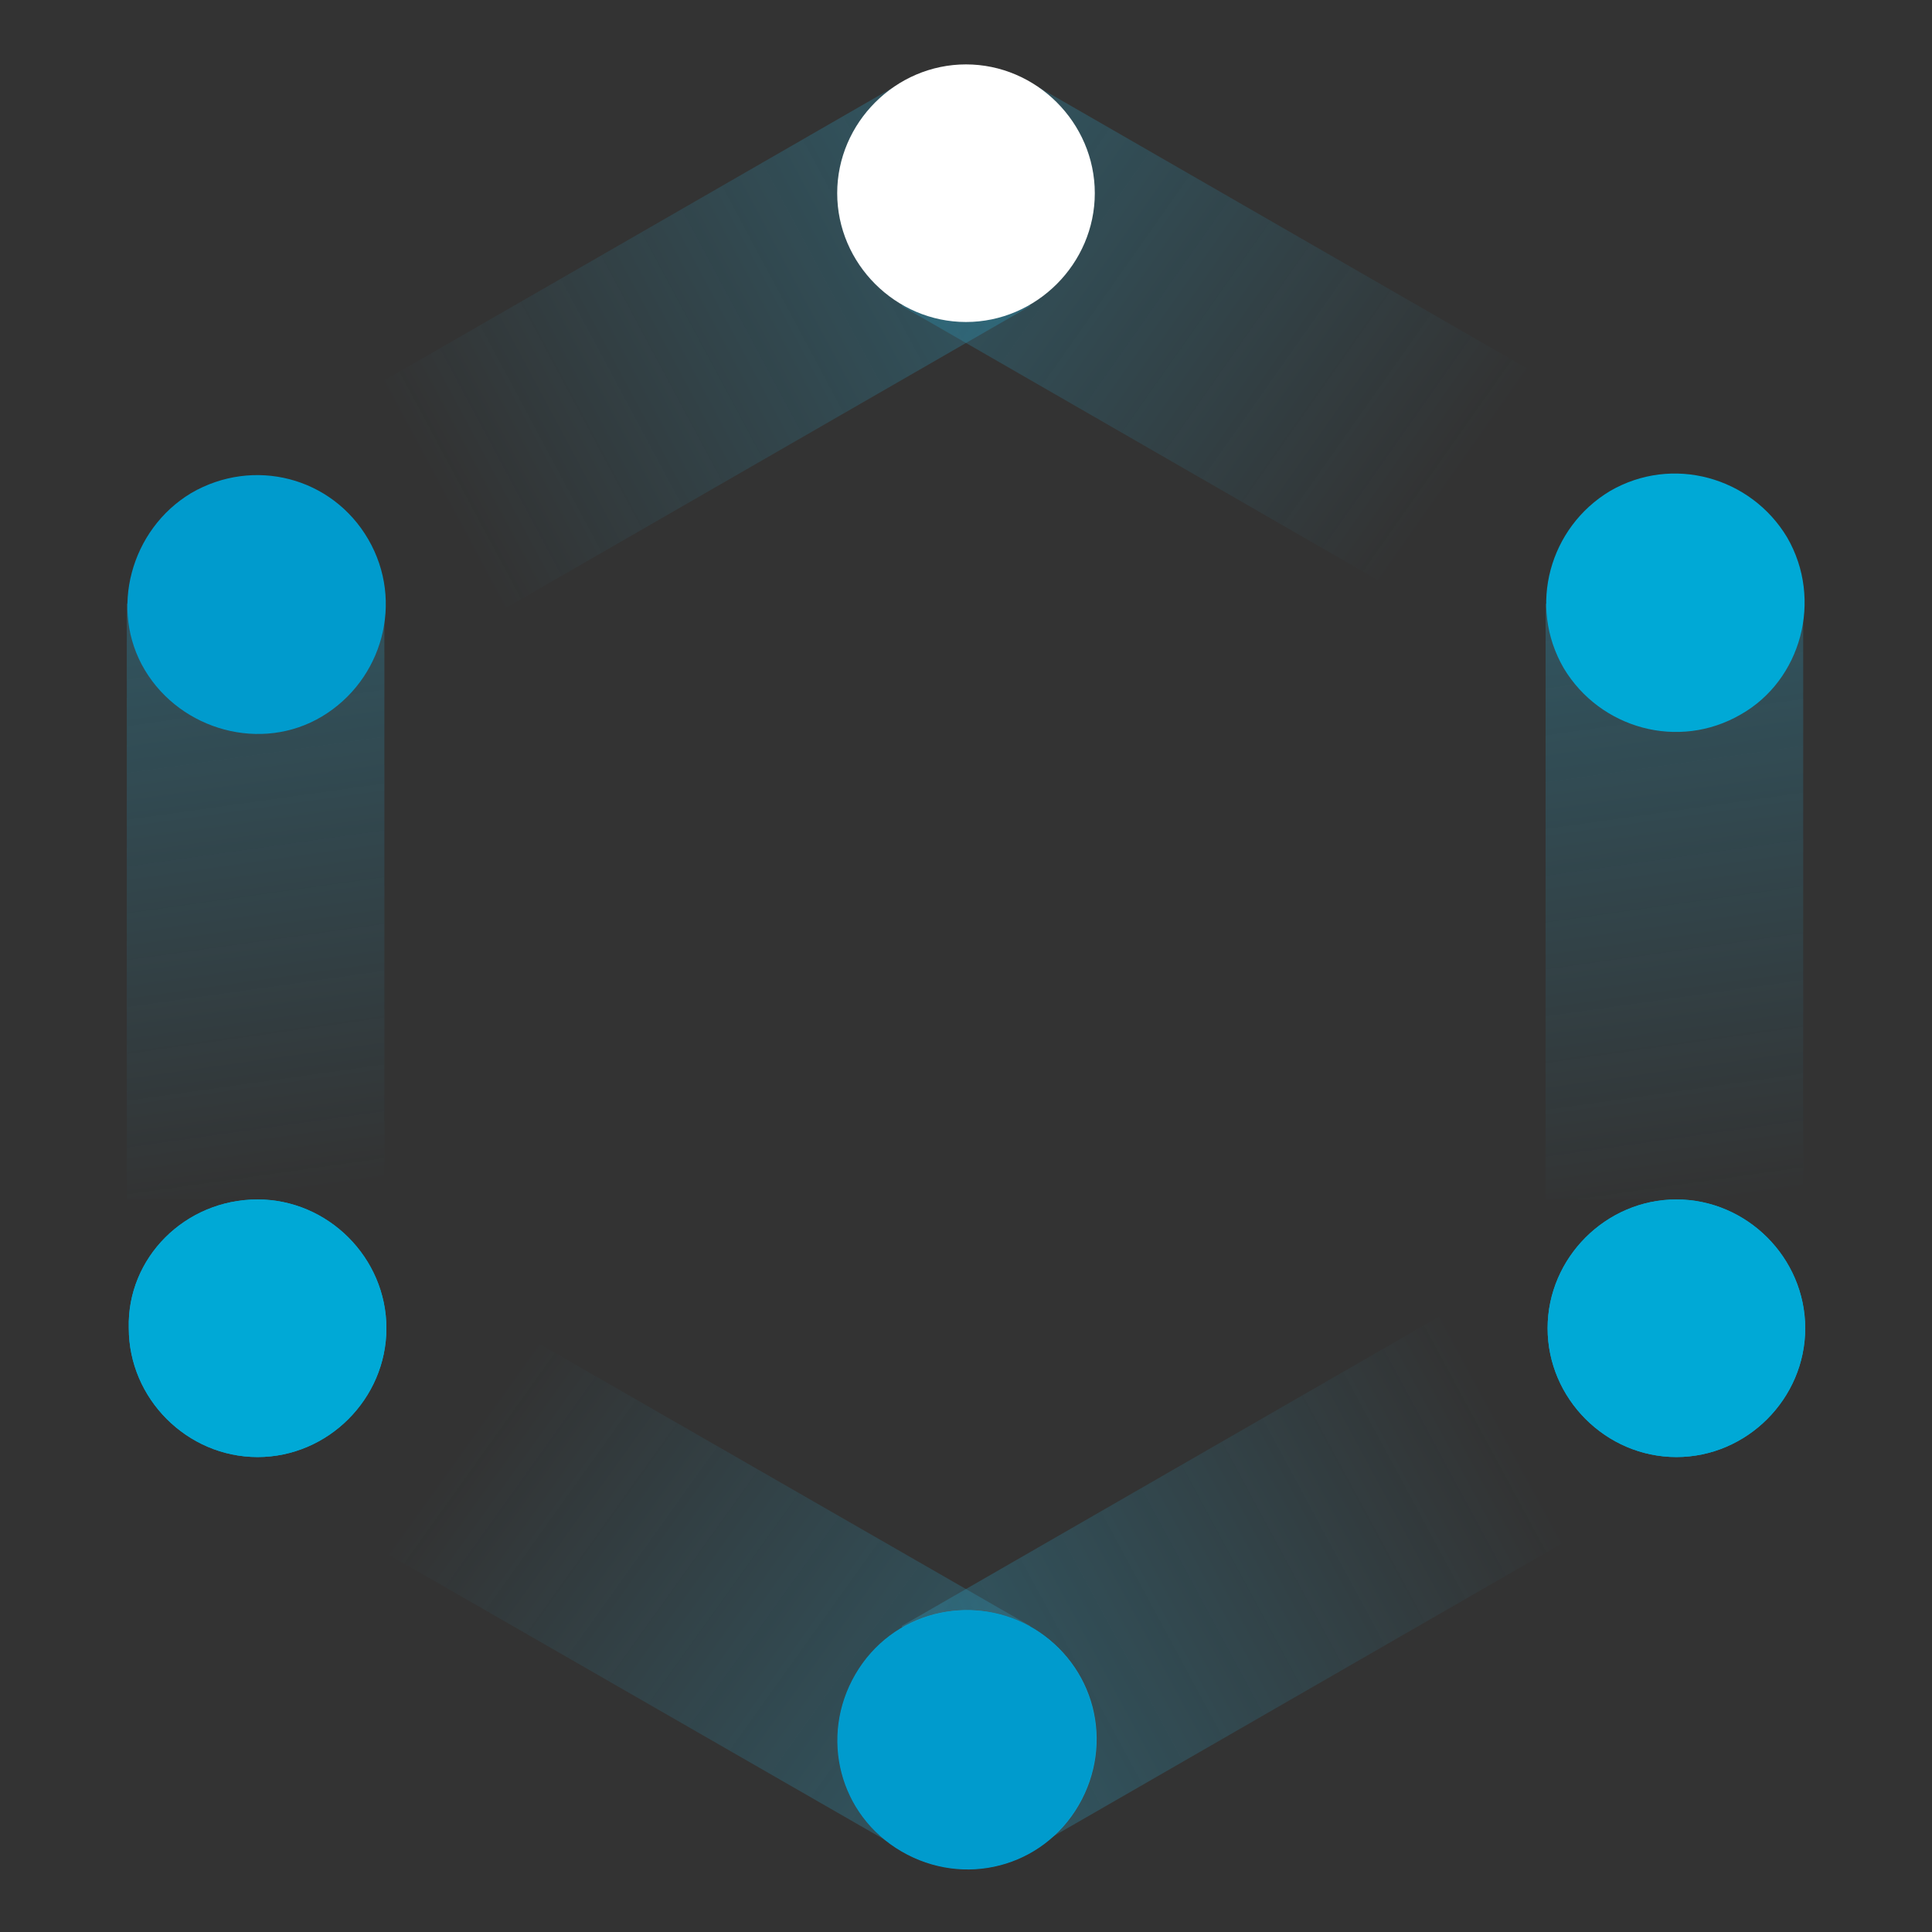 <svg version="1.1" id="Layer_1" xmlns="http://www.w3.org/2000/svg" x="0px" y="0px" viewBox="0 0 96 96"
     enable-background="new 0 0 96 96" xml:space="preserve">
<rect x="0" y="0" width="96" height="96" fill="#333333" stroke="none"/>
<linearGradient id="Rectangle_1496_00000003063328157562502680000018228984163476211383_" gradientUnits="userSpaceOnUse"
                x1="-2404.698" y1="1985.542" x2="-2404.639" y2="1984.579"
                gradientTransform="matrix(13.313 0 0 -30.782 32026.113 61149.133)">
	<stop offset="0" style="stop-color:#2BB4DF"/>
  <stop offset="1" style="stop-color:#2BB4DF;stop-opacity:0"/>
</linearGradient>
  <rect id="Rectangle_1496" x="6.3" y="30" opacity="0.25"
        fill="url(#Rectangle_1496_00000003063328157562502680000018228984163476211383_)" enable-background="new    "
        width="12.8" height="29.6"/>
  <path id="Path_15" fill="#00A9D6"
        d="M12.8,59.6c3.5,0,6.4,2.9,6.4,6.4c0,3.5-2.9,6.4-6.4,6.4c-3.5,0-6.4-2.9-6.4-6.4C6.3,62.5,9.2,59.6,12.8,59.6C12.7,59.6,12.8,59.6,12.8,59.6"/>
  <linearGradient id="Rectangle_1497_00000152250365804967694910000015712457989983090826_" gradientUnits="userSpaceOnUse"
                  x1="-2571.432" y1="2138.613" x2="-2571.46" y2="2137.794"
                  gradientTransform="matrix(-6.656 11.528 31.238 18.035 -83874.141 -8839.387)">
	<stop offset="0" style="stop-color:#2BB4DF"/>
    <stop offset="1" style="stop-color:#2BB4DF;stop-opacity:0"/>
</linearGradient>
  <polygon id="Rectangle_1497" opacity="0.25"
           fill="url(#Rectangle_1497_00000152250365804967694910000015712457989983090826_)" enable-background="new    "
           points="51.2,80.8 44.8,91.9 14.7,74.6 21.1,63.5 "/>
  <path id="Path_16" fill="#009BCD"
        d="M42.5,83.2c1.8-3.1,5.7-4.1,8.8-2.3c3.1,1.8,4.1,5.7,2.3,8.8c-1.8,3.1-5.7,4.1-8.8,2.3c0,0,0,0,0,0C41.7,90.2,40.7,86.3,42.5,83.2C42.5,83.2,42.5,83.2,42.5,83.2"/>
  <path id="Path_17" fill="#00A9D6"
        d="M12.8,59.6c3.5,0,6.4,2.9,6.4,6.4c0,3.5-2.9,6.4-6.4,6.4c-3.5,0-6.4-2.9-6.4-6.4C6.3,62.5,9.2,59.6,12.8,59.6C12.7,59.6,12.8,59.6,12.8,59.6"/>
  <linearGradient id="Rectangle_1499_00000183236407006397939070000001041925224340207033_" gradientUnits="userSpaceOnUse"
                  x1="-2404.903" y1="1985.542" x2="-2404.844" y2="1984.579"
                  gradientTransform="matrix(13.313 0 0 -30.782 32099.338 61149.133)">
	<stop offset="0" style="stop-color:#2BB4DF"/>
    <stop offset="1" style="stop-color:#2BB4DF;stop-opacity:0"/>
</linearGradient>
  <rect id="Rectangle_1499" x="76.8" y="30" opacity="0.25"
        fill="url(#Rectangle_1499_00000183236407006397939070000001041925224340207033_)" enable-background="new    "
        width="12.8" height="29.6"/>
  <path id="Path_22" fill="#00A9D6"
        d="M89.7,66c0,3.5-2.9,6.4-6.4,6.4c-3.5,0-6.4-2.9-6.4-6.4c0-3.5,2.9-6.4,6.4-6.4l0,0C86.8,59.6,89.7,62.5,89.7,66C89.7,66,89.7,66,89.7,66"/>
  <linearGradient id="Rectangle_1500_00000065073702971239985840000014292264998372966584_" gradientUnits="userSpaceOnUse"
                  x1="-2635.933" y1="2273.29" x2="-2636.758" y2="2273.298"
                  gradientTransform="matrix(-30.878 17.828 6.656 11.528 -96475.695 20870.713)">
	<stop offset="0" style="stop-color:#2BB4DF"/>
    <stop offset="1" style="stop-color:#2BB4DF;stop-opacity:0"/>
</linearGradient>
  <polygon id="Rectangle_1500" opacity="0.25"
           fill="url(#Rectangle_1500_00000065073702971239985840000014292264998372966584_)" enable-background="new    "
           points="80.9,74.8 51.2,91.9 44.8,80.8 74.5,63.7 "/>
  <path id="Path_23" fill="#009BCD"
        d="M53.6,83.2c1.8,3.1,0.7,7-2.3,8.8c-3.1,1.8-7,0.7-8.8-2.3c-1.8-3.1-0.7-7,2.3-8.8c0,0,0,0,0,0C47.9,79.1,51.8,80.1,53.6,83.2"/>
  <path id="Path_24" fill="#00A9D6"
        d="M89.7,66c0,3.5-2.9,6.4-6.4,6.4c-3.5,0-6.4-2.9-6.4-6.4c0-3.5,2.9-6.4,6.4-6.4l0,0C86.8,59.6,89.7,62.5,89.7,66C89.7,66,89.7,66,89.7,66"/>
  <linearGradient id="Rectangle_1501_00000145058804789644530680000018025607918158875065_" gradientUnits="userSpaceOnUse"
                  x1="-2564.112" y1="1823.501" x2="-2564.936" y2="1823.51"
                  gradientTransform="matrix(30.877 -17.828 -6.656 -11.528 91357.914 -24680.34)">
	<stop offset="0" style="stop-color:#2BB4DF"/>
    <stop offset="1" style="stop-color:#2BB4DF;stop-opacity:0"/>
</linearGradient>
  <polygon id="Rectangle_1501" opacity="0.25"
           fill="url(#Rectangle_1501_00000145058804789644530680000018025607918158875065_)" enable-background="new    "
           points="15.1,21.2 44.8,4.1 51.2,15.2 21.5,32.3 "/>
  <linearGradient id="Rectangle_1502_00000153676744007715612240000001850579043780697787_" gradientUnits="userSpaceOnUse"
                  x1="-2629.72" y1="1958.317" x2="-2629.748" y2="1957.497"
                  gradientTransform="matrix(6.656 -11.528 -30.878 -17.829 78020.234 4607.072)">
	<stop offset="0" style="stop-color:#2BB4DF"/>
    <stop offset="1" style="stop-color:#2BB4DF;stop-opacity:0"/>
</linearGradient>
  <polygon id="Rectangle_1502" opacity="0.25"
           fill="url(#Rectangle_1502_00000153676744007715612240000001850579043780697787_)" enable-background="new    "
           points="44.8,15.2 51.2,4.1 80.9,21.2 74.5,32.3 "/>
  <path id="Path_25" fill="#FFFFFF"
        d="M48,3.2c3.5,0,6.4,2.9,6.4,6.4c0,3.5-2.9,6.4-6.4,6.4c-3.5,0-6.4-2.9-6.4-6.4C41.6,6.1,44.5,3.2,48,3.2C48,3.2,48,3.2,48,3.2"/>
  <path id="Path_26" fill="#009BCD"
        d="M18.3,26.8c1.8,3.1,0.7,7-2.3,8.8s-7,0.7-8.8-2.3s-0.7-7,2.3-8.8c0,0,0,0,0,0C12.6,22.7,16.5,23.7,18.3,26.8"/>
  <path id="Path_27" fill="#00A9D6"
        d="M86.5,35.5c-3.1,1.8-7,0.7-8.8-2.3c-1.8-3.1-0.7-7,2.3-8.8c3.1-1.8,7-0.7,8.8,2.3c0,0,0,0,0,0C90.6,29.8,89.5,33.8,86.5,35.5"/>
</svg>
